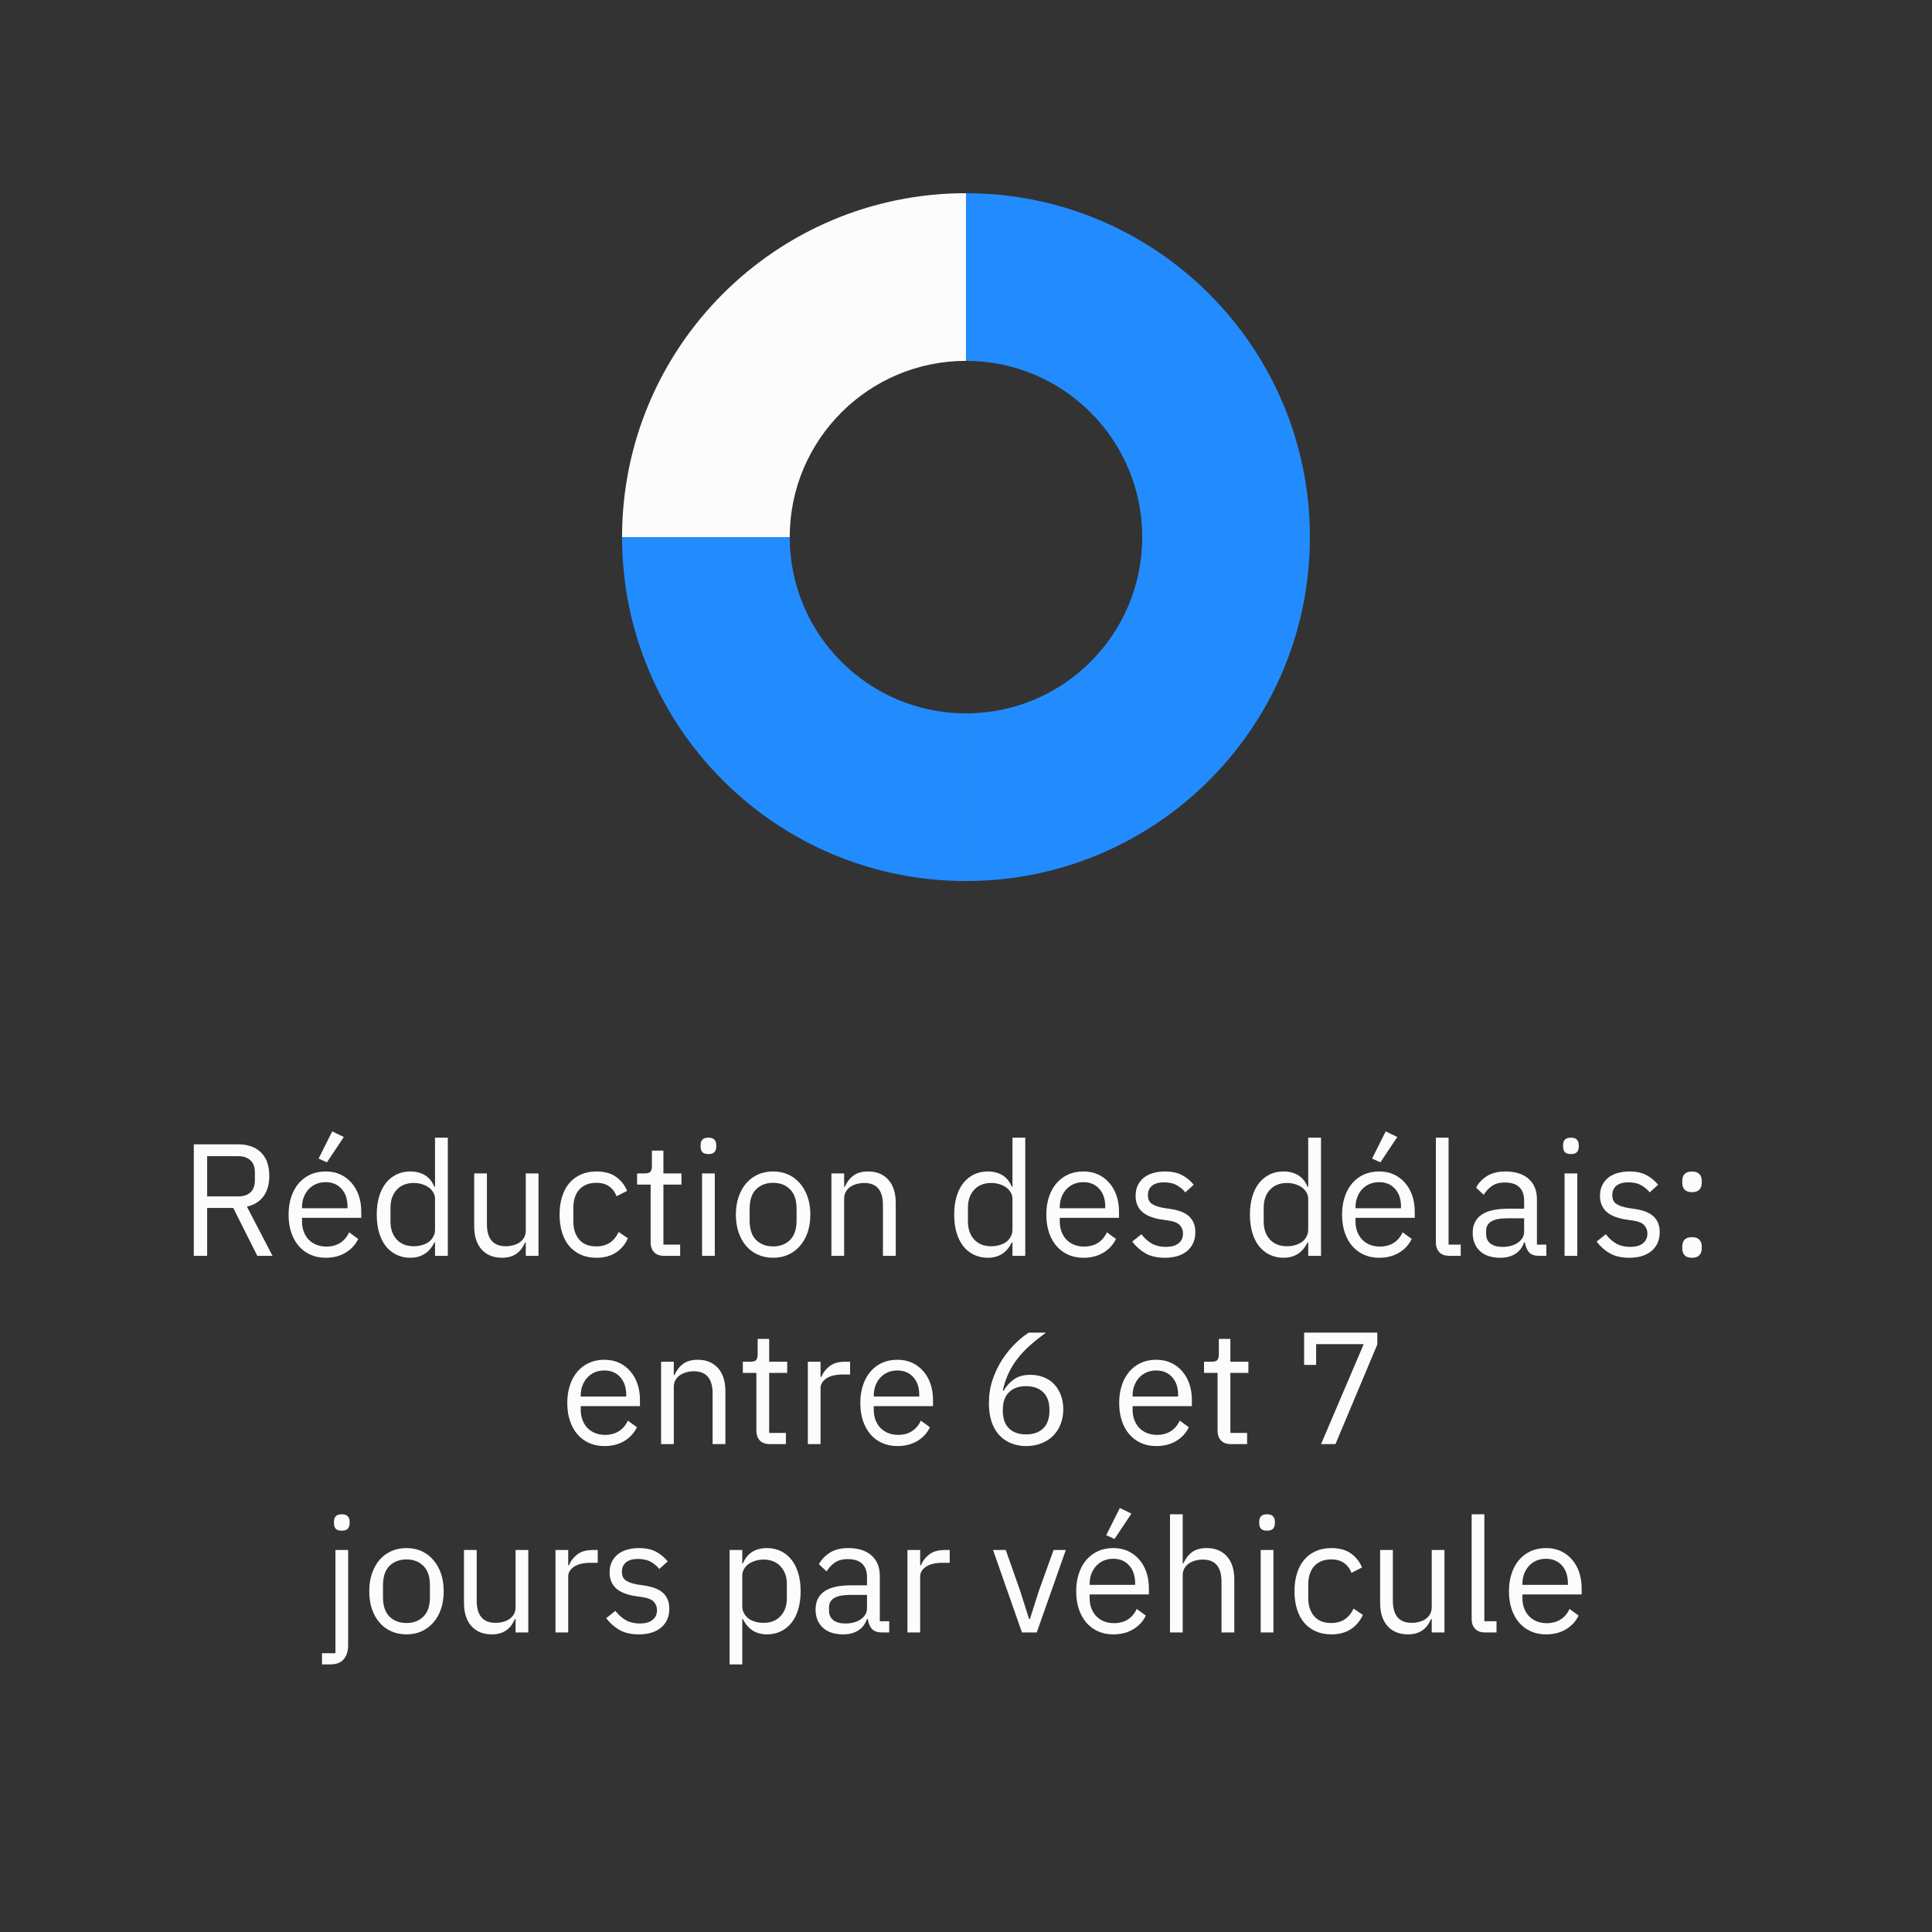 <svg xmlns="http://www.w3.org/2000/svg" xmlns:xlink="http://www.w3.org/1999/xlink" width="500" viewBox="0 0 375 375" height="500" preserveAspectRatio="xMidYMid meet"><rect x="0" y="0" width="375" height="375" fill="#333333" stroke="none"/><defs><g></g><clipPath id="1107d95fc4"><path d="M 120.742 37.5 L 188 37.5 L 188 105 L 120.742 105 Z M 120.742 37.5 " clip-rule="nonzero"></path></clipPath><clipPath id="9985a7f83b"><path d="M 120.742 104 L 188 104 L 188 171 L 120.742 171 Z M 120.742 104 " clip-rule="nonzero"></path></clipPath><clipPath id="2c1172f397"><path d="M 187 104 L 254.242 104 L 254.242 171 L 187 171 Z M 187 104 " clip-rule="nonzero"></path></clipPath><clipPath id="d6d46878c9"><path d="M 187 37.5 L 254.242 37.5 L 254.242 105 L 187 105 Z M 187 37.5 " clip-rule="nonzero"></path></clipPath></defs><g fill="#fcfcfc" fill-opacity="1"><g transform="translate(34.723, 243.755)"><g><path d="M 5.484 0 L 2.891 0 L 2.891 -21.641 L 11.5 -21.641 C 13.406 -21.641 14.891 -21.109 15.953 -20.047 C 17.016 -18.992 17.547 -17.477 17.547 -15.5 C 17.547 -13.906 17.176 -12.598 16.438 -11.578 C 15.707 -10.555 14.629 -9.879 13.203 -9.547 L 18.172 0 L 15.219 0 L 10.547 -9.297 L 5.484 -9.297 Z M 11.5 -11.531 C 12.531 -11.531 13.328 -11.797 13.891 -12.328 C 14.461 -12.867 14.75 -13.633 14.75 -14.625 L 14.75 -16.25 C 14.75 -17.238 14.461 -18 13.891 -18.531 C 13.328 -19.07 12.531 -19.344 11.5 -19.344 L 5.484 -19.344 L 5.484 -11.531 Z M 11.5 -11.531 "></path></g></g></g><g fill="#fcfcfc" fill-opacity="1"><g transform="translate(54.56, 243.755)"><g><path d="M 8.656 0.375 C 7.551 0.375 6.562 0.176 5.688 -0.219 C 4.812 -0.613 4.055 -1.176 3.422 -1.906 C 2.797 -2.633 2.312 -3.508 1.969 -4.531 C 1.625 -5.562 1.453 -6.719 1.453 -8 C 1.453 -9.258 1.625 -10.406 1.969 -11.438 C 2.312 -12.469 2.797 -13.348 3.422 -14.078 C 4.055 -14.816 4.812 -15.383 5.688 -15.781 C 6.562 -16.176 7.551 -16.375 8.656 -16.375 C 9.727 -16.375 10.688 -16.176 11.531 -15.781 C 12.375 -15.383 13.094 -14.836 13.688 -14.141 C 14.289 -13.453 14.754 -12.633 15.078 -11.688 C 15.398 -10.738 15.562 -9.695 15.562 -8.562 L 15.562 -7.375 L 4.062 -7.375 L 4.062 -6.641 C 4.062 -5.953 4.172 -5.312 4.391 -4.719 C 4.609 -4.133 4.914 -3.625 5.312 -3.188 C 5.719 -2.758 6.211 -2.422 6.797 -2.172 C 7.391 -1.922 8.055 -1.797 8.797 -1.797 C 9.816 -1.797 10.703 -2.031 11.453 -2.5 C 12.211 -2.977 12.797 -3.664 13.203 -4.562 L 14.969 -3.281 C 14.457 -2.188 13.648 -1.301 12.547 -0.625 C 11.453 0.039 10.156 0.375 8.656 0.375 Z M 8.656 -14.297 C 7.969 -14.297 7.344 -14.176 6.781 -13.938 C 6.227 -13.695 5.75 -13.359 5.344 -12.922 C 4.945 -12.492 4.633 -11.984 4.406 -11.391 C 4.176 -10.805 4.062 -10.16 4.062 -9.453 L 4.062 -9.234 L 12.891 -9.234 L 12.891 -9.578 C 12.891 -11.004 12.504 -12.145 11.734 -13 C 10.961 -13.863 9.938 -14.297 8.656 -14.297 Z M 8.891 -18.141 L 7.281 -18.875 L 9.922 -24.156 L 12.172 -23.062 Z M 8.891 -18.141 "></path></g></g></g><g fill="#fcfcfc" fill-opacity="1"><g transform="translate(71.577, 243.755)"><g><path d="M 12.859 -2.609 L 12.734 -2.609 C 11.766 -0.617 10.207 0.375 8.062 0.375 C 7.07 0.375 6.172 0.176 5.359 -0.219 C 4.555 -0.613 3.867 -1.172 3.297 -1.891 C 2.734 -2.609 2.301 -3.484 2 -4.516 C 1.695 -5.555 1.547 -6.719 1.547 -8 C 1.547 -9.281 1.695 -10.438 2 -11.469 C 2.301 -12.5 2.734 -13.375 3.297 -14.094 C 3.867 -14.82 4.555 -15.383 5.359 -15.781 C 6.172 -16.176 7.07 -16.375 8.062 -16.375 C 9.176 -16.375 10.129 -16.129 10.922 -15.641 C 11.723 -15.148 12.328 -14.398 12.734 -13.391 L 12.859 -13.391 L 12.859 -22.938 L 15.344 -22.938 L 15.344 0 L 12.859 0 Z M 8.734 -1.859 C 9.297 -1.859 9.828 -1.93 10.328 -2.078 C 10.836 -2.223 11.281 -2.43 11.656 -2.703 C 12.031 -2.984 12.32 -3.328 12.531 -3.734 C 12.75 -4.141 12.859 -4.598 12.859 -5.109 L 12.859 -11.062 C 12.859 -11.5 12.75 -11.906 12.531 -12.281 C 12.32 -12.664 12.031 -12.992 11.656 -13.266 C 11.281 -13.535 10.836 -13.75 10.328 -13.906 C 9.828 -14.062 9.297 -14.141 8.734 -14.141 C 7.336 -14.141 6.234 -13.695 5.422 -12.812 C 4.617 -11.938 4.219 -10.785 4.219 -9.359 L 4.219 -6.641 C 4.219 -5.211 4.617 -4.055 5.422 -3.172 C 6.234 -2.297 7.336 -1.859 8.734 -1.859 Z M 8.734 -1.859 "></path></g></g></g><g fill="#fcfcfc" fill-opacity="1"><g transform="translate(89.555, 243.755)"><g><path d="M 12.5 -2.609 L 12.375 -2.609 C 12.207 -2.234 12.004 -1.863 11.766 -1.5 C 11.523 -1.145 11.227 -0.828 10.875 -0.547 C 10.531 -0.266 10.109 -0.039 9.609 0.125 C 9.109 0.289 8.531 0.375 7.875 0.375 C 6.219 0.375 4.906 -0.156 3.938 -1.219 C 2.969 -2.289 2.484 -3.797 2.484 -5.734 L 2.484 -16 L 4.953 -16 L 4.953 -6.172 C 4.953 -3.297 6.176 -1.859 8.625 -1.859 C 9.113 -1.859 9.586 -1.922 10.047 -2.047 C 10.516 -2.172 10.93 -2.352 11.297 -2.594 C 11.66 -2.844 11.953 -3.16 12.172 -3.547 C 12.391 -3.93 12.5 -4.391 12.5 -4.922 L 12.5 -16 L 14.969 -16 L 14.969 0 L 12.5 0 Z M 12.5 -2.609 "></path></g></g></g><g fill="#fcfcfc" fill-opacity="1"><g transform="translate(107.161, 243.755)"><g><path d="M 8.594 0.375 C 7.469 0.375 6.461 0.176 5.578 -0.219 C 4.691 -0.613 3.941 -1.172 3.328 -1.891 C 2.723 -2.609 2.258 -3.484 1.938 -4.516 C 1.613 -5.555 1.453 -6.719 1.453 -8 C 1.453 -9.281 1.613 -10.438 1.938 -11.469 C 2.258 -12.5 2.723 -13.375 3.328 -14.094 C 3.941 -14.82 4.691 -15.383 5.578 -15.781 C 6.461 -16.176 7.469 -16.375 8.594 -16.375 C 10.176 -16.375 11.445 -16.023 12.406 -15.328 C 13.375 -14.641 14.094 -13.734 14.562 -12.609 L 12.5 -11.562 C 12.207 -12.383 11.727 -13.023 11.062 -13.484 C 10.406 -13.941 9.582 -14.172 8.594 -14.172 C 7.844 -14.172 7.188 -14.051 6.625 -13.812 C 6.07 -13.57 5.609 -13.238 5.234 -12.812 C 4.867 -12.395 4.594 -11.891 4.406 -11.297 C 4.219 -10.711 4.125 -10.066 4.125 -9.359 L 4.125 -6.641 C 4.125 -5.234 4.5 -4.078 5.25 -3.172 C 6.008 -2.273 7.125 -1.828 8.594 -1.828 C 10.594 -1.828 12.035 -2.758 12.922 -4.625 L 14.719 -3.406 C 14.207 -2.25 13.438 -1.328 12.406 -0.641 C 11.383 0.035 10.113 0.375 8.594 0.375 Z M 8.594 0.375 "></path></g></g></g><g fill="#fcfcfc" fill-opacity="1"><g transform="translate(122.752, 243.755)"><g><path d="M 6.172 0 C 5.297 0 4.633 -0.238 4.188 -0.719 C 3.75 -1.207 3.531 -1.848 3.531 -2.641 L 3.531 -13.828 L 0.906 -13.828 L 0.906 -16 L 2.391 -16 C 2.922 -16 3.285 -16.102 3.484 -16.312 C 3.68 -16.531 3.781 -16.91 3.781 -17.453 L 3.781 -20.422 L 6.016 -20.422 L 6.016 -16 L 9.516 -16 L 9.516 -13.828 L 6.016 -13.828 L 6.016 -2.172 L 9.266 -2.172 L 9.266 0 Z M 6.172 0 "></path></g></g></g><g fill="#fcfcfc" fill-opacity="1"><g transform="translate(133.631, 243.755)"><g><path d="M 3.875 -19.75 C 3.332 -19.75 2.941 -19.875 2.703 -20.125 C 2.473 -20.383 2.359 -20.723 2.359 -21.141 L 2.359 -21.547 C 2.359 -21.961 2.473 -22.297 2.703 -22.547 C 2.941 -22.805 3.332 -22.938 3.875 -22.938 C 4.414 -22.938 4.801 -22.805 5.031 -22.547 C 5.27 -22.297 5.391 -21.961 5.391 -21.547 L 5.391 -21.141 C 5.391 -20.723 5.27 -20.383 5.031 -20.125 C 4.801 -19.875 4.414 -19.75 3.875 -19.75 Z M 2.641 -16 L 5.109 -16 L 5.109 0 L 2.641 0 Z M 2.641 -16 "></path></g></g></g><g fill="#fcfcfc" fill-opacity="1"><g transform="translate(141.38, 243.755)"><g><path d="M 8.688 0.375 C 7.602 0.375 6.617 0.176 5.734 -0.219 C 4.848 -0.613 4.086 -1.176 3.453 -1.906 C 2.828 -2.633 2.336 -3.508 1.984 -4.531 C 1.629 -5.562 1.453 -6.719 1.453 -8 C 1.453 -9.258 1.629 -10.406 1.984 -11.438 C 2.336 -12.469 2.828 -13.348 3.453 -14.078 C 4.086 -14.816 4.848 -15.383 5.734 -15.781 C 6.617 -16.176 7.602 -16.375 8.688 -16.375 C 9.758 -16.375 10.734 -16.176 11.609 -15.781 C 12.484 -15.383 13.238 -14.816 13.875 -14.078 C 14.52 -13.348 15.02 -12.469 15.375 -11.438 C 15.727 -10.406 15.906 -9.258 15.906 -8 C 15.906 -6.719 15.727 -5.562 15.375 -4.531 C 15.02 -3.508 14.52 -2.633 13.875 -1.906 C 13.238 -1.176 12.484 -0.613 11.609 -0.219 C 10.734 0.176 9.758 0.375 8.688 0.375 Z M 8.688 -1.828 C 10.02 -1.828 11.109 -2.238 11.953 -3.062 C 12.805 -3.895 13.234 -5.156 13.234 -6.844 L 13.234 -9.141 C 13.234 -10.836 12.805 -12.098 11.953 -12.922 C 11.109 -13.754 10.02 -14.172 8.688 -14.172 C 7.344 -14.172 6.242 -13.754 5.391 -12.922 C 4.547 -12.098 4.125 -10.836 4.125 -9.141 L 4.125 -6.844 C 4.125 -5.156 4.547 -3.895 5.391 -3.062 C 6.242 -2.238 7.344 -1.828 8.688 -1.828 Z M 8.688 -1.828 "></path></g></g></g><g fill="#fcfcfc" fill-opacity="1"><g transform="translate(158.738, 243.755)"><g><path d="M 2.641 0 L 2.641 -16 L 5.109 -16 L 5.109 -13.391 L 5.234 -13.391 C 5.629 -14.297 6.18 -15.02 6.891 -15.562 C 7.609 -16.102 8.566 -16.375 9.766 -16.375 C 11.422 -16.375 12.727 -15.836 13.688 -14.766 C 14.645 -13.703 15.125 -12.203 15.125 -10.266 L 15.125 0 L 12.641 0 L 12.641 -9.828 C 12.641 -12.703 11.43 -14.141 9.016 -14.141 C 8.523 -14.141 8.047 -14.078 7.578 -13.953 C 7.109 -13.828 6.688 -13.641 6.312 -13.391 C 5.945 -13.141 5.656 -12.82 5.438 -12.438 C 5.219 -12.062 5.109 -11.613 5.109 -11.094 L 5.109 0 Z M 2.641 0 "></path></g></g></g><g fill="#fcfcfc" fill-opacity="1"><g transform="translate(176.344, 243.755)"><g></g></g></g><g fill="#fcfcfc" fill-opacity="1"><g transform="translate(183.659, 243.755)"><g><path d="M 12.859 -2.609 L 12.734 -2.609 C 11.766 -0.617 10.207 0.375 8.062 0.375 C 7.07 0.375 6.172 0.176 5.359 -0.219 C 4.555 -0.613 3.867 -1.172 3.297 -1.891 C 2.734 -2.609 2.301 -3.484 2 -4.516 C 1.695 -5.555 1.547 -6.719 1.547 -8 C 1.547 -9.281 1.695 -10.438 2 -11.469 C 2.301 -12.5 2.734 -13.375 3.297 -14.094 C 3.867 -14.82 4.555 -15.383 5.359 -15.781 C 6.172 -16.176 7.07 -16.375 8.062 -16.375 C 9.176 -16.375 10.129 -16.129 10.922 -15.641 C 11.723 -15.148 12.328 -14.398 12.734 -13.391 L 12.859 -13.391 L 12.859 -22.938 L 15.344 -22.938 L 15.344 0 L 12.859 0 Z M 8.734 -1.859 C 9.297 -1.859 9.828 -1.93 10.328 -2.078 C 10.836 -2.223 11.281 -2.43 11.656 -2.703 C 12.031 -2.984 12.32 -3.328 12.531 -3.734 C 12.75 -4.141 12.859 -4.598 12.859 -5.109 L 12.859 -11.062 C 12.859 -11.5 12.75 -11.906 12.531 -12.281 C 12.32 -12.664 12.031 -12.992 11.656 -13.266 C 11.281 -13.535 10.836 -13.75 10.328 -13.906 C 9.828 -14.062 9.297 -14.141 8.734 -14.141 C 7.336 -14.141 6.234 -13.695 5.422 -12.812 C 4.617 -11.938 4.219 -10.785 4.219 -9.359 L 4.219 -6.641 C 4.219 -5.211 4.617 -4.055 5.422 -3.172 C 6.234 -2.297 7.336 -1.859 8.734 -1.859 Z M 8.734 -1.859 "></path></g></g></g><g fill="#fcfcfc" fill-opacity="1"><g transform="translate(201.637, 243.755)"><g><path d="M 8.656 0.375 C 7.551 0.375 6.562 0.176 5.688 -0.219 C 4.812 -0.613 4.055 -1.176 3.422 -1.906 C 2.797 -2.633 2.312 -3.508 1.969 -4.531 C 1.625 -5.562 1.453 -6.719 1.453 -8 C 1.453 -9.258 1.625 -10.406 1.969 -11.438 C 2.312 -12.469 2.797 -13.348 3.422 -14.078 C 4.055 -14.816 4.812 -15.383 5.688 -15.781 C 6.562 -16.176 7.551 -16.375 8.656 -16.375 C 9.727 -16.375 10.688 -16.176 11.531 -15.781 C 12.375 -15.383 13.094 -14.836 13.688 -14.141 C 14.289 -13.453 14.754 -12.633 15.078 -11.688 C 15.398 -10.738 15.562 -9.695 15.562 -8.562 L 15.562 -7.375 L 4.062 -7.375 L 4.062 -6.641 C 4.062 -5.953 4.172 -5.312 4.391 -4.719 C 4.609 -4.133 4.914 -3.625 5.312 -3.188 C 5.719 -2.758 6.211 -2.422 6.797 -2.172 C 7.391 -1.922 8.055 -1.797 8.797 -1.797 C 9.816 -1.797 10.703 -2.031 11.453 -2.5 C 12.211 -2.977 12.797 -3.664 13.203 -4.562 L 14.969 -3.281 C 14.457 -2.188 13.648 -1.301 12.547 -0.625 C 11.453 0.039 10.156 0.375 8.656 0.375 Z M 8.656 -14.297 C 7.969 -14.297 7.344 -14.176 6.781 -13.938 C 6.227 -13.695 5.75 -13.359 5.344 -12.922 C 4.945 -12.492 4.633 -11.984 4.406 -11.391 C 4.176 -10.805 4.062 -10.16 4.062 -9.453 L 4.062 -9.234 L 12.891 -9.234 L 12.891 -9.578 C 12.891 -11.004 12.504 -12.145 11.734 -13 C 10.961 -13.863 9.938 -14.297 8.656 -14.297 Z M 8.656 -14.297 "></path></g></g></g><g fill="#fcfcfc" fill-opacity="1"><g transform="translate(218.654, 243.755)"><g><path d="M 7.438 0.375 C 5.945 0.375 4.703 0.094 3.703 -0.469 C 2.703 -1.039 1.836 -1.805 1.109 -2.766 L 2.891 -4.188 C 3.504 -3.395 4.191 -2.785 4.953 -2.359 C 5.723 -1.941 6.613 -1.734 7.625 -1.734 C 8.676 -1.734 9.492 -1.957 10.078 -2.406 C 10.672 -2.863 10.969 -3.508 10.969 -4.344 C 10.969 -4.957 10.766 -5.488 10.359 -5.938 C 9.961 -6.383 9.238 -6.688 8.188 -6.844 L 6.906 -7.031 C 6.164 -7.133 5.484 -7.297 4.859 -7.516 C 4.242 -7.734 3.703 -8.02 3.234 -8.375 C 2.773 -8.738 2.414 -9.191 2.156 -9.734 C 1.895 -10.273 1.766 -10.914 1.766 -11.656 C 1.766 -12.438 1.91 -13.117 2.203 -13.703 C 2.492 -14.297 2.891 -14.789 3.391 -15.188 C 3.898 -15.582 4.504 -15.879 5.203 -16.078 C 5.91 -16.273 6.664 -16.375 7.469 -16.375 C 8.77 -16.375 9.859 -16.145 10.734 -15.688 C 11.617 -15.227 12.391 -14.598 13.047 -13.797 L 11.406 -12.312 C 11.051 -12.801 10.531 -13.25 9.844 -13.656 C 9.164 -14.062 8.312 -14.266 7.281 -14.266 C 6.25 -14.266 5.469 -14.039 4.938 -13.594 C 4.414 -13.145 4.156 -12.539 4.156 -11.781 C 4.156 -11 4.414 -10.43 4.938 -10.078 C 5.469 -9.723 6.227 -9.461 7.219 -9.297 L 8.469 -9.109 C 10.238 -8.848 11.492 -8.336 12.234 -7.578 C 12.984 -6.828 13.359 -5.844 13.359 -4.625 C 13.359 -3.07 12.832 -1.848 11.781 -0.953 C 10.727 -0.066 9.281 0.375 7.438 0.375 Z M 7.438 0.375 "></path></g></g></g><g fill="#fcfcfc" fill-opacity="1"><g transform="translate(233.749, 243.755)"><g></g></g></g><g fill="#fcfcfc" fill-opacity="1"><g transform="translate(241.064, 243.755)"><g><path d="M 12.859 -2.609 L 12.734 -2.609 C 11.766 -0.617 10.207 0.375 8.062 0.375 C 7.07 0.375 6.172 0.176 5.359 -0.219 C 4.555 -0.613 3.867 -1.172 3.297 -1.891 C 2.734 -2.609 2.301 -3.484 2 -4.516 C 1.695 -5.555 1.547 -6.719 1.547 -8 C 1.547 -9.281 1.695 -10.438 2 -11.469 C 2.301 -12.5 2.734 -13.375 3.297 -14.094 C 3.867 -14.82 4.555 -15.383 5.359 -15.781 C 6.172 -16.176 7.07 -16.375 8.062 -16.375 C 9.176 -16.375 10.129 -16.129 10.922 -15.641 C 11.723 -15.148 12.328 -14.398 12.734 -13.391 L 12.859 -13.391 L 12.859 -22.938 L 15.344 -22.938 L 15.344 0 L 12.859 0 Z M 8.734 -1.859 C 9.297 -1.859 9.828 -1.93 10.328 -2.078 C 10.836 -2.223 11.281 -2.43 11.656 -2.703 C 12.031 -2.984 12.32 -3.328 12.531 -3.734 C 12.75 -4.141 12.859 -4.598 12.859 -5.109 L 12.859 -11.062 C 12.859 -11.5 12.75 -11.906 12.531 -12.281 C 12.32 -12.664 12.031 -12.992 11.656 -13.266 C 11.281 -13.535 10.836 -13.75 10.328 -13.906 C 9.828 -14.062 9.297 -14.141 8.734 -14.141 C 7.336 -14.141 6.234 -13.695 5.422 -12.812 C 4.617 -11.938 4.219 -10.785 4.219 -9.359 L 4.219 -6.641 C 4.219 -5.211 4.617 -4.055 5.422 -3.172 C 6.234 -2.297 7.336 -1.859 8.734 -1.859 Z M 8.734 -1.859 "></path></g></g></g><g fill="#fcfcfc" fill-opacity="1"><g transform="translate(259.042, 243.755)"><g><path d="M 8.656 0.375 C 7.551 0.375 6.562 0.176 5.688 -0.219 C 4.812 -0.613 4.055 -1.176 3.422 -1.906 C 2.797 -2.633 2.312 -3.508 1.969 -4.531 C 1.625 -5.562 1.453 -6.719 1.453 -8 C 1.453 -9.258 1.625 -10.406 1.969 -11.438 C 2.312 -12.469 2.797 -13.348 3.422 -14.078 C 4.055 -14.816 4.812 -15.383 5.688 -15.781 C 6.562 -16.176 7.551 -16.375 8.656 -16.375 C 9.727 -16.375 10.688 -16.176 11.531 -15.781 C 12.375 -15.383 13.094 -14.836 13.688 -14.141 C 14.289 -13.453 14.754 -12.633 15.078 -11.688 C 15.398 -10.738 15.562 -9.695 15.562 -8.562 L 15.562 -7.375 L 4.062 -7.375 L 4.062 -6.641 C 4.062 -5.953 4.172 -5.312 4.391 -4.719 C 4.609 -4.133 4.914 -3.625 5.312 -3.188 C 5.719 -2.758 6.211 -2.422 6.797 -2.172 C 7.391 -1.922 8.055 -1.797 8.797 -1.797 C 9.816 -1.797 10.703 -2.031 11.453 -2.5 C 12.211 -2.977 12.797 -3.664 13.203 -4.562 L 14.969 -3.281 C 14.457 -2.188 13.648 -1.301 12.547 -0.625 C 11.453 0.039 10.156 0.375 8.656 0.375 Z M 8.656 -14.297 C 7.969 -14.297 7.344 -14.176 6.781 -13.938 C 6.227 -13.695 5.75 -13.359 5.344 -12.922 C 4.945 -12.492 4.633 -11.984 4.406 -11.391 C 4.176 -10.805 4.062 -10.16 4.062 -9.453 L 4.062 -9.234 L 12.891 -9.234 L 12.891 -9.578 C 12.891 -11.004 12.504 -12.145 11.734 -13 C 10.961 -13.863 9.938 -14.297 8.656 -14.297 Z M 8.891 -18.141 L 7.281 -18.875 L 9.922 -24.156 L 12.172 -23.062 Z M 8.891 -18.141 "></path></g></g></g><g fill="#fcfcfc" fill-opacity="1"><g transform="translate(276.059, 243.755)"><g><path d="M 5.266 0 C 4.398 0 3.742 -0.238 3.297 -0.719 C 2.859 -1.207 2.641 -1.828 2.641 -2.578 L 2.641 -22.938 L 5.109 -22.938 L 5.109 -2.172 L 7.469 -2.172 L 7.469 0 Z M 5.266 0 "></path></g></g></g><g fill="#fcfcfc" fill-opacity="1"><g transform="translate(284.49, 243.755)"><g><path d="M 14.266 0 C 13.328 0 12.656 -0.242 12.25 -0.734 C 11.852 -1.234 11.602 -1.859 11.5 -2.609 L 11.344 -2.609 C 10.988 -1.609 10.41 -0.859 9.609 -0.359 C 8.805 0.129 7.848 0.375 6.734 0.375 C 5.035 0.375 3.711 -0.055 2.766 -0.922 C 1.828 -1.797 1.359 -2.977 1.359 -4.469 C 1.359 -5.977 1.91 -7.133 3.016 -7.938 C 4.129 -8.738 5.852 -9.141 8.188 -9.141 L 11.344 -9.141 L 11.344 -10.719 C 11.344 -11.863 11.031 -12.734 10.406 -13.328 C 9.789 -13.93 8.844 -14.234 7.562 -14.234 C 6.594 -14.234 5.781 -14.016 5.125 -13.578 C 4.477 -13.141 3.938 -12.562 3.5 -11.844 L 2.016 -13.234 C 2.453 -14.098 3.145 -14.836 4.094 -15.453 C 5.039 -16.066 6.238 -16.375 7.688 -16.375 C 9.633 -16.375 11.145 -15.895 12.219 -14.938 C 13.289 -13.988 13.828 -12.664 13.828 -10.969 L 13.828 -2.172 L 15.656 -2.172 L 15.656 0 Z M 7.125 -1.734 C 7.75 -1.734 8.316 -1.805 8.828 -1.953 C 9.348 -2.098 9.789 -2.301 10.156 -2.562 C 10.531 -2.832 10.82 -3.145 11.031 -3.5 C 11.238 -3.852 11.344 -4.238 11.344 -4.656 L 11.344 -7.281 L 8.062 -7.281 C 6.633 -7.281 5.594 -7.07 4.938 -6.656 C 4.289 -6.25 3.969 -5.648 3.969 -4.859 L 3.969 -4.219 C 3.969 -3.426 4.25 -2.812 4.812 -2.375 C 5.383 -1.945 6.156 -1.734 7.125 -1.734 Z M 7.125 -1.734 "></path></g></g></g><g fill="#fcfcfc" fill-opacity="1"><g transform="translate(301.041, 243.755)"><g><path d="M 3.875 -19.75 C 3.332 -19.75 2.941 -19.875 2.703 -20.125 C 2.473 -20.383 2.359 -20.723 2.359 -21.141 L 2.359 -21.547 C 2.359 -21.961 2.473 -22.297 2.703 -22.547 C 2.941 -22.805 3.332 -22.938 3.875 -22.938 C 4.414 -22.938 4.801 -22.805 5.031 -22.547 C 5.27 -22.297 5.391 -21.961 5.391 -21.547 L 5.391 -21.141 C 5.391 -20.723 5.27 -20.383 5.031 -20.125 C 4.801 -19.875 4.414 -19.75 3.875 -19.75 Z M 2.641 -16 L 5.109 -16 L 5.109 0 L 2.641 0 Z M 2.641 -16 "></path></g></g></g><g fill="#fcfcfc" fill-opacity="1"><g transform="translate(308.791, 243.755)"><g><path d="M 7.438 0.375 C 5.945 0.375 4.703 0.094 3.703 -0.469 C 2.703 -1.039 1.836 -1.805 1.109 -2.766 L 2.891 -4.188 C 3.504 -3.395 4.191 -2.785 4.953 -2.359 C 5.723 -1.941 6.613 -1.734 7.625 -1.734 C 8.676 -1.734 9.492 -1.957 10.078 -2.406 C 10.672 -2.863 10.969 -3.508 10.969 -4.344 C 10.969 -4.957 10.766 -5.488 10.359 -5.938 C 9.961 -6.383 9.238 -6.688 8.188 -6.844 L 6.906 -7.031 C 6.164 -7.133 5.484 -7.297 4.859 -7.516 C 4.242 -7.734 3.703 -8.02 3.234 -8.375 C 2.773 -8.738 2.414 -9.191 2.156 -9.734 C 1.895 -10.273 1.766 -10.914 1.766 -11.656 C 1.766 -12.438 1.91 -13.117 2.203 -13.703 C 2.492 -14.297 2.891 -14.789 3.391 -15.188 C 3.898 -15.582 4.504 -15.879 5.203 -16.078 C 5.91 -16.273 6.664 -16.375 7.469 -16.375 C 8.77 -16.375 9.859 -16.145 10.734 -15.688 C 11.617 -15.227 12.391 -14.598 13.047 -13.797 L 11.406 -12.312 C 11.051 -12.801 10.531 -13.25 9.844 -13.656 C 9.164 -14.062 8.312 -14.266 7.281 -14.266 C 6.25 -14.266 5.469 -14.039 4.938 -13.594 C 4.414 -13.145 4.156 -12.539 4.156 -11.781 C 4.156 -11 4.414 -10.43 4.938 -10.078 C 5.469 -9.723 6.227 -9.461 7.219 -9.297 L 8.469 -9.109 C 10.238 -8.848 11.492 -8.336 12.234 -7.578 C 12.984 -6.828 13.359 -5.844 13.359 -4.625 C 13.359 -3.07 12.832 -1.848 11.781 -0.953 C 10.727 -0.066 9.281 0.375 7.438 0.375 Z M 7.438 0.375 "></path></g></g></g><g fill="#fcfcfc" fill-opacity="1"><g transform="translate(323.886, 243.755)"><g><path d="M 4.531 0.375 C 3.863 0.375 3.379 0.207 3.078 -0.125 C 2.785 -0.457 2.641 -0.891 2.641 -1.422 L 2.641 -1.828 C 2.641 -2.367 2.785 -2.801 3.078 -3.125 C 3.379 -3.457 3.863 -3.625 4.531 -3.625 C 5.188 -3.625 5.664 -3.457 5.969 -3.125 C 6.27 -2.801 6.422 -2.367 6.422 -1.828 L 6.422 -1.422 C 6.422 -0.891 6.27 -0.457 5.969 -0.125 C 5.664 0.207 5.188 0.375 4.531 0.375 Z M 4.531 -12.359 C 3.863 -12.359 3.379 -12.523 3.078 -12.859 C 2.785 -13.191 2.641 -13.625 2.641 -14.156 L 2.641 -14.562 C 2.641 -15.102 2.785 -15.535 3.078 -15.859 C 3.379 -16.191 3.863 -16.359 4.531 -16.359 C 5.188 -16.359 5.664 -16.191 5.969 -15.859 C 6.27 -15.535 6.422 -15.102 6.422 -14.562 L 6.422 -14.156 C 6.422 -13.625 6.27 -13.191 5.969 -12.859 C 5.664 -12.523 5.188 -12.359 4.531 -12.359 Z M 4.531 -12.359 "></path></g></g></g><g fill="#fcfcfc" fill-opacity="1"><g transform="translate(332.941, 243.755)"><g></g></g></g><g fill="#fcfcfc" fill-opacity="1"><g transform="translate(62.467, 316.855)"><g><path d="M 2.641 -16 L 5.109 -16 L 5.109 2.484 C 5.109 3.598 4.828 4.492 4.266 5.172 C 3.711 5.859 2.836 6.203 1.641 6.203 L 0.031 6.203 L 0.031 4.031 L 2.641 4.031 Z M 3.875 -19.75 C 3.332 -19.75 2.941 -19.875 2.703 -20.125 C 2.473 -20.383 2.359 -20.723 2.359 -21.141 L 2.359 -21.547 C 2.359 -21.961 2.473 -22.297 2.703 -22.547 C 2.941 -22.805 3.332 -22.938 3.875 -22.938 C 4.414 -22.938 4.801 -22.805 5.031 -22.547 C 5.27 -22.297 5.391 -21.961 5.391 -21.547 L 5.391 -21.141 C 5.391 -20.723 5.27 -20.383 5.031 -20.125 C 4.801 -19.875 4.414 -19.75 3.875 -19.75 Z M 3.875 -19.75 "></path></g></g></g><g fill="#fcfcfc" fill-opacity="1"><g transform="translate(70.216, 316.855)"><g><path d="M 8.688 0.375 C 7.602 0.375 6.617 0.176 5.734 -0.219 C 4.848 -0.613 4.086 -1.176 3.453 -1.906 C 2.828 -2.633 2.336 -3.508 1.984 -4.531 C 1.629 -5.562 1.453 -6.719 1.453 -8 C 1.453 -9.258 1.629 -10.406 1.984 -11.438 C 2.336 -12.469 2.828 -13.348 3.453 -14.078 C 4.086 -14.816 4.848 -15.383 5.734 -15.781 C 6.617 -16.176 7.602 -16.375 8.688 -16.375 C 9.758 -16.375 10.734 -16.176 11.609 -15.781 C 12.484 -15.383 13.238 -14.816 13.875 -14.078 C 14.52 -13.348 15.02 -12.469 15.375 -11.438 C 15.727 -10.406 15.906 -9.258 15.906 -8 C 15.906 -6.719 15.727 -5.562 15.375 -4.531 C 15.02 -3.508 14.52 -2.633 13.875 -1.906 C 13.238 -1.176 12.484 -0.613 11.609 -0.219 C 10.734 0.176 9.758 0.375 8.688 0.375 Z M 8.688 -1.828 C 10.02 -1.828 11.109 -2.238 11.953 -3.062 C 12.805 -3.895 13.234 -5.156 13.234 -6.844 L 13.234 -9.141 C 13.234 -10.836 12.805 -12.098 11.953 -12.922 C 11.109 -13.754 10.02 -14.172 8.688 -14.172 C 7.344 -14.172 6.242 -13.754 5.391 -12.922 C 4.547 -12.098 4.125 -10.836 4.125 -9.141 L 4.125 -6.844 C 4.125 -5.156 4.547 -3.895 5.391 -3.062 C 6.242 -2.238 7.344 -1.828 8.688 -1.828 Z M 8.688 -1.828 "></path></g></g></g><g fill="#fcfcfc" fill-opacity="1"><g transform="translate(87.574, 316.855)"><g><path d="M 12.5 -2.609 L 12.375 -2.609 C 12.207 -2.234 12.004 -1.863 11.766 -1.5 C 11.523 -1.145 11.227 -0.828 10.875 -0.547 C 10.531 -0.266 10.109 -0.039 9.609 0.125 C 9.109 0.289 8.531 0.375 7.875 0.375 C 6.219 0.375 4.906 -0.156 3.938 -1.219 C 2.969 -2.289 2.484 -3.797 2.484 -5.734 L 2.484 -16 L 4.953 -16 L 4.953 -6.172 C 4.953 -3.297 6.176 -1.859 8.625 -1.859 C 9.113 -1.859 9.586 -1.922 10.047 -2.047 C 10.516 -2.172 10.93 -2.352 11.297 -2.594 C 11.66 -2.844 11.953 -3.16 12.172 -3.547 C 12.391 -3.93 12.5 -4.391 12.5 -4.922 L 12.5 -16 L 14.969 -16 L 14.969 0 L 12.5 0 Z M 12.5 -2.609 "></path></g></g></g><g fill="#fcfcfc" fill-opacity="1"><g transform="translate(105.179, 316.855)"><g><path d="M 2.641 0 L 2.641 -16 L 5.109 -16 L 5.109 -13.047 L 5.266 -13.047 C 5.555 -13.816 6.07 -14.5 6.812 -15.094 C 7.562 -15.695 8.586 -16 9.891 -16 L 10.844 -16 L 10.844 -13.516 L 9.391 -13.516 C 8.047 -13.516 6.992 -13.258 6.234 -12.75 C 5.484 -12.25 5.109 -11.613 5.109 -10.844 L 5.109 0 Z M 2.641 0 "></path></g></g></g><g fill="#fcfcfc" fill-opacity="1"><g transform="translate(116.555, 316.855)"><g><path d="M 7.438 0.375 C 5.945 0.375 4.703 0.094 3.703 -0.469 C 2.703 -1.039 1.836 -1.805 1.109 -2.766 L 2.891 -4.188 C 3.504 -3.395 4.191 -2.785 4.953 -2.359 C 5.723 -1.941 6.613 -1.734 7.625 -1.734 C 8.676 -1.734 9.492 -1.957 10.078 -2.406 C 10.672 -2.863 10.969 -3.508 10.969 -4.344 C 10.969 -4.957 10.766 -5.488 10.359 -5.938 C 9.961 -6.383 9.238 -6.688 8.188 -6.844 L 6.906 -7.031 C 6.164 -7.133 5.484 -7.297 4.859 -7.516 C 4.242 -7.734 3.703 -8.02 3.234 -8.375 C 2.773 -8.738 2.414 -9.191 2.156 -9.734 C 1.895 -10.273 1.766 -10.914 1.766 -11.656 C 1.766 -12.438 1.91 -13.117 2.203 -13.703 C 2.492 -14.297 2.891 -14.789 3.391 -15.188 C 3.898 -15.582 4.504 -15.879 5.203 -16.078 C 5.91 -16.273 6.664 -16.375 7.469 -16.375 C 8.77 -16.375 9.859 -16.145 10.734 -15.688 C 11.617 -15.227 12.391 -14.598 13.047 -13.797 L 11.406 -12.312 C 11.051 -12.801 10.531 -13.25 9.844 -13.656 C 9.164 -14.062 8.312 -14.266 7.281 -14.266 C 6.25 -14.266 5.469 -14.039 4.938 -13.594 C 4.414 -13.145 4.156 -12.539 4.156 -11.781 C 4.156 -11 4.414 -10.43 4.938 -10.078 C 5.469 -9.723 6.227 -9.461 7.219 -9.297 L 8.469 -9.109 C 10.238 -8.848 11.492 -8.336 12.234 -7.578 C 12.984 -6.828 13.359 -5.844 13.359 -4.625 C 13.359 -3.07 12.832 -1.848 11.781 -0.953 C 10.727 -0.066 9.281 0.375 7.438 0.375 Z M 7.438 0.375 "></path></g></g></g><g fill="#fcfcfc" fill-opacity="1"><g transform="translate(131.65, 316.855)"><g></g></g></g><g fill="#fcfcfc" fill-opacity="1"><g transform="translate(138.965, 316.855)"><g><path d="M 2.641 -16 L 5.109 -16 L 5.109 -13.391 L 5.234 -13.391 C 5.648 -14.398 6.254 -15.148 7.047 -15.641 C 7.848 -16.129 8.805 -16.375 9.922 -16.375 C 10.91 -16.375 11.805 -16.176 12.609 -15.781 C 13.422 -15.383 14.109 -14.82 14.672 -14.094 C 15.242 -13.375 15.68 -12.5 15.984 -11.469 C 16.285 -10.438 16.438 -9.281 16.438 -8 C 16.438 -6.719 16.285 -5.555 15.984 -4.516 C 15.68 -3.484 15.242 -2.609 14.672 -1.891 C 14.109 -1.172 13.422 -0.613 12.609 -0.219 C 11.805 0.176 10.91 0.375 9.922 0.375 C 7.754 0.375 6.191 -0.617 5.234 -2.609 L 5.109 -2.609 L 5.109 6.203 L 2.641 6.203 Z M 9.234 -1.859 C 10.641 -1.859 11.742 -2.297 12.547 -3.172 C 13.359 -4.055 13.766 -5.211 13.766 -6.641 L 13.766 -9.359 C 13.766 -10.785 13.359 -11.938 12.547 -12.812 C 11.742 -13.695 10.641 -14.141 9.234 -14.141 C 8.68 -14.141 8.148 -14.062 7.641 -13.906 C 7.129 -13.75 6.688 -13.535 6.312 -13.266 C 5.945 -12.992 5.656 -12.664 5.438 -12.281 C 5.219 -11.906 5.109 -11.5 5.109 -11.062 L 5.109 -5.109 C 5.109 -4.598 5.219 -4.141 5.438 -3.734 C 5.656 -3.328 5.945 -2.984 6.312 -2.703 C 6.688 -2.43 7.129 -2.223 7.641 -2.078 C 8.148 -1.93 8.68 -1.859 9.234 -1.859 Z M 9.234 -1.859 "></path></g></g></g><g fill="#fcfcfc" fill-opacity="1"><g transform="translate(156.943, 316.855)"><g><path d="M 14.266 0 C 13.328 0 12.656 -0.242 12.25 -0.734 C 11.852 -1.234 11.602 -1.859 11.5 -2.609 L 11.344 -2.609 C 10.988 -1.609 10.41 -0.859 9.609 -0.359 C 8.805 0.129 7.848 0.375 6.734 0.375 C 5.035 0.375 3.711 -0.055 2.766 -0.922 C 1.828 -1.797 1.359 -2.977 1.359 -4.469 C 1.359 -5.977 1.91 -7.133 3.016 -7.938 C 4.129 -8.738 5.852 -9.141 8.188 -9.141 L 11.344 -9.141 L 11.344 -10.719 C 11.344 -11.863 11.031 -12.734 10.406 -13.328 C 9.789 -13.93 8.844 -14.234 7.562 -14.234 C 6.594 -14.234 5.781 -14.016 5.125 -13.578 C 4.477 -13.141 3.938 -12.562 3.5 -11.844 L 2.016 -13.234 C 2.453 -14.098 3.145 -14.836 4.094 -15.453 C 5.039 -16.066 6.238 -16.375 7.688 -16.375 C 9.633 -16.375 11.145 -15.895 12.219 -14.938 C 13.289 -13.988 13.828 -12.664 13.828 -10.969 L 13.828 -2.172 L 15.656 -2.172 L 15.656 0 Z M 7.125 -1.734 C 7.75 -1.734 8.316 -1.805 8.828 -1.953 C 9.348 -2.098 9.789 -2.301 10.156 -2.562 C 10.531 -2.832 10.82 -3.145 11.031 -3.5 C 11.238 -3.852 11.344 -4.238 11.344 -4.656 L 11.344 -7.281 L 8.062 -7.281 C 6.633 -7.281 5.594 -7.07 4.938 -6.656 C 4.289 -6.25 3.969 -5.648 3.969 -4.859 L 3.969 -4.219 C 3.969 -3.426 4.25 -2.812 4.812 -2.375 C 5.383 -1.945 6.156 -1.734 7.125 -1.734 Z M 7.125 -1.734 "></path></g></g></g><g fill="#fcfcfc" fill-opacity="1"><g transform="translate(173.495, 316.855)"><g><path d="M 2.641 0 L 2.641 -16 L 5.109 -16 L 5.109 -13.047 L 5.266 -13.047 C 5.555 -13.816 6.07 -14.5 6.812 -15.094 C 7.562 -15.695 8.586 -16 9.891 -16 L 10.844 -16 L 10.844 -13.516 L 9.391 -13.516 C 8.047 -13.516 6.992 -13.258 6.234 -12.75 C 5.484 -12.25 5.109 -11.613 5.109 -10.844 L 5.109 0 Z M 2.641 0 "></path></g></g></g><g fill="#fcfcfc" fill-opacity="1"><g transform="translate(184.871, 316.855)"><g></g></g></g><g fill="#fcfcfc" fill-opacity="1"><g transform="translate(192.186, 316.855)"><g><path d="M 6.172 0 L 0.562 -16 L 3.031 -16 L 5.828 -8.062 L 7.562 -2.609 L 7.719 -2.609 L 9.453 -8.062 L 12.312 -16 L 14.688 -16 L 9.047 0 Z M 6.172 0 "></path></g></g></g><g fill="#fcfcfc" fill-opacity="1"><g transform="translate(207.436, 316.855)"><g><path d="M 8.656 0.375 C 7.551 0.375 6.562 0.176 5.688 -0.219 C 4.812 -0.613 4.055 -1.176 3.422 -1.906 C 2.797 -2.633 2.312 -3.508 1.969 -4.531 C 1.625 -5.562 1.453 -6.719 1.453 -8 C 1.453 -9.258 1.625 -10.406 1.969 -11.438 C 2.312 -12.469 2.797 -13.348 3.422 -14.078 C 4.055 -14.816 4.812 -15.383 5.688 -15.781 C 6.562 -16.176 7.551 -16.375 8.656 -16.375 C 9.727 -16.375 10.688 -16.176 11.531 -15.781 C 12.375 -15.383 13.094 -14.836 13.688 -14.141 C 14.289 -13.453 14.754 -12.633 15.078 -11.688 C 15.398 -10.738 15.562 -9.695 15.562 -8.562 L 15.562 -7.375 L 4.062 -7.375 L 4.062 -6.641 C 4.062 -5.953 4.172 -5.312 4.391 -4.719 C 4.609 -4.133 4.914 -3.625 5.312 -3.188 C 5.719 -2.758 6.211 -2.422 6.797 -2.172 C 7.391 -1.922 8.055 -1.797 8.797 -1.797 C 9.816 -1.797 10.703 -2.031 11.453 -2.5 C 12.211 -2.977 12.797 -3.664 13.203 -4.562 L 14.969 -3.281 C 14.457 -2.188 13.648 -1.301 12.547 -0.625 C 11.453 0.039 10.156 0.375 8.656 0.375 Z M 8.656 -14.297 C 7.969 -14.297 7.344 -14.176 6.781 -13.938 C 6.227 -13.695 5.75 -13.359 5.344 -12.922 C 4.945 -12.492 4.633 -11.984 4.406 -11.391 C 4.176 -10.805 4.062 -10.16 4.062 -9.453 L 4.062 -9.234 L 12.891 -9.234 L 12.891 -9.578 C 12.891 -11.004 12.504 -12.145 11.734 -13 C 10.961 -13.863 9.938 -14.297 8.656 -14.297 Z M 8.891 -18.141 L 7.281 -18.875 L 9.922 -24.156 L 12.172 -23.062 Z M 8.891 -18.141 "></path></g></g></g><g fill="#fcfcfc" fill-opacity="1"><g transform="translate(224.453, 316.855)"><g><path d="M 2.641 -22.938 L 5.109 -22.938 L 5.109 -13.391 L 5.234 -13.391 C 5.629 -14.297 6.18 -15.02 6.891 -15.562 C 7.609 -16.102 8.566 -16.375 9.766 -16.375 C 11.422 -16.375 12.727 -15.836 13.688 -14.766 C 14.645 -13.703 15.125 -12.203 15.125 -10.266 L 15.125 0 L 12.641 0 L 12.641 -9.828 C 12.641 -12.703 11.43 -14.141 9.016 -14.141 C 8.523 -14.141 8.047 -14.078 7.578 -13.953 C 7.109 -13.828 6.688 -13.641 6.312 -13.391 C 5.945 -13.141 5.656 -12.82 5.438 -12.438 C 5.219 -12.062 5.109 -11.613 5.109 -11.094 L 5.109 0 L 2.641 0 Z M 2.641 -22.938 "></path></g></g></g><g fill="#fcfcfc" fill-opacity="1"><g transform="translate(242.058, 316.855)"><g><path d="M 3.875 -19.75 C 3.332 -19.75 2.941 -19.875 2.703 -20.125 C 2.473 -20.383 2.359 -20.723 2.359 -21.141 L 2.359 -21.547 C 2.359 -21.961 2.473 -22.297 2.703 -22.547 C 2.941 -22.805 3.332 -22.938 3.875 -22.938 C 4.414 -22.938 4.801 -22.805 5.031 -22.547 C 5.27 -22.297 5.391 -21.961 5.391 -21.547 L 5.391 -21.141 C 5.391 -20.723 5.27 -20.383 5.031 -20.125 C 4.801 -19.875 4.414 -19.75 3.875 -19.75 Z M 2.641 -16 L 5.109 -16 L 5.109 0 L 2.641 0 Z M 2.641 -16 "></path></g></g></g><g fill="#fcfcfc" fill-opacity="1"><g transform="translate(249.807, 316.855)"><g><path d="M 8.594 0.375 C 7.469 0.375 6.461 0.176 5.578 -0.219 C 4.691 -0.613 3.941 -1.172 3.328 -1.891 C 2.723 -2.609 2.258 -3.484 1.938 -4.516 C 1.613 -5.555 1.453 -6.719 1.453 -8 C 1.453 -9.281 1.613 -10.438 1.938 -11.469 C 2.258 -12.5 2.723 -13.375 3.328 -14.094 C 3.941 -14.82 4.691 -15.383 5.578 -15.781 C 6.461 -16.176 7.469 -16.375 8.594 -16.375 C 10.176 -16.375 11.445 -16.023 12.406 -15.328 C 13.375 -14.641 14.094 -13.734 14.562 -12.609 L 12.5 -11.562 C 12.207 -12.383 11.727 -13.023 11.062 -13.484 C 10.406 -13.941 9.582 -14.172 8.594 -14.172 C 7.844 -14.172 7.188 -14.051 6.625 -13.812 C 6.07 -13.57 5.609 -13.238 5.234 -12.812 C 4.867 -12.395 4.594 -11.891 4.406 -11.297 C 4.219 -10.711 4.125 -10.066 4.125 -9.359 L 4.125 -6.641 C 4.125 -5.234 4.5 -4.078 5.25 -3.172 C 6.008 -2.273 7.125 -1.828 8.594 -1.828 C 10.594 -1.828 12.035 -2.758 12.922 -4.625 L 14.719 -3.406 C 14.207 -2.25 13.438 -1.328 12.406 -0.641 C 11.383 0.035 10.113 0.375 8.594 0.375 Z M 8.594 0.375 "></path></g></g></g><g fill="#fcfcfc" fill-opacity="1"><g transform="translate(265.399, 316.855)"><g><path d="M 12.5 -2.609 L 12.375 -2.609 C 12.207 -2.234 12.004 -1.863 11.766 -1.5 C 11.523 -1.145 11.227 -0.828 10.875 -0.547 C 10.531 -0.266 10.109 -0.039 9.609 0.125 C 9.109 0.289 8.531 0.375 7.875 0.375 C 6.219 0.375 4.906 -0.156 3.938 -1.219 C 2.969 -2.289 2.484 -3.797 2.484 -5.734 L 2.484 -16 L 4.953 -16 L 4.953 -6.172 C 4.953 -3.297 6.176 -1.859 8.625 -1.859 C 9.113 -1.859 9.586 -1.922 10.047 -2.047 C 10.516 -2.172 10.93 -2.352 11.297 -2.594 C 11.66 -2.844 11.953 -3.16 12.172 -3.547 C 12.391 -3.93 12.5 -4.391 12.5 -4.922 L 12.5 -16 L 14.969 -16 L 14.969 0 L 12.5 0 Z M 12.5 -2.609 "></path></g></g></g><g fill="#fcfcfc" fill-opacity="1"><g transform="translate(283.004, 316.855)"><g><path d="M 5.266 0 C 4.398 0 3.742 -0.238 3.297 -0.719 C 2.859 -1.207 2.641 -1.828 2.641 -2.578 L 2.641 -22.938 L 5.109 -22.938 L 5.109 -2.172 L 7.469 -2.172 L 7.469 0 Z M 5.266 0 "></path></g></g></g><g fill="#fcfcfc" fill-opacity="1"><g transform="translate(291.435, 316.855)"><g><path d="M 8.656 0.375 C 7.551 0.375 6.562 0.176 5.688 -0.219 C 4.812 -0.613 4.055 -1.176 3.422 -1.906 C 2.797 -2.633 2.312 -3.508 1.969 -4.531 C 1.625 -5.562 1.453 -6.719 1.453 -8 C 1.453 -9.258 1.625 -10.406 1.969 -11.438 C 2.312 -12.469 2.797 -13.348 3.422 -14.078 C 4.055 -14.816 4.812 -15.383 5.688 -15.781 C 6.562 -16.176 7.551 -16.375 8.656 -16.375 C 9.727 -16.375 10.688 -16.176 11.531 -15.781 C 12.375 -15.383 13.094 -14.836 13.688 -14.141 C 14.289 -13.453 14.754 -12.633 15.078 -11.688 C 15.398 -10.738 15.562 -9.695 15.562 -8.562 L 15.562 -7.375 L 4.062 -7.375 L 4.062 -6.641 C 4.062 -5.953 4.172 -5.312 4.391 -4.719 C 4.609 -4.133 4.914 -3.625 5.312 -3.188 C 5.719 -2.758 6.211 -2.422 6.797 -2.172 C 7.391 -1.922 8.055 -1.797 8.797 -1.797 C 9.816 -1.797 10.703 -2.031 11.453 -2.5 C 12.211 -2.977 12.797 -3.664 13.203 -4.562 L 14.969 -3.281 C 14.457 -2.188 13.648 -1.301 12.547 -0.625 C 11.453 0.039 10.156 0.375 8.656 0.375 Z M 8.656 -14.297 C 7.969 -14.297 7.344 -14.176 6.781 -13.938 C 6.227 -13.695 5.75 -13.359 5.344 -12.922 C 4.945 -12.492 4.633 -11.984 4.406 -11.391 C 4.176 -10.805 4.062 -10.16 4.062 -9.453 L 4.062 -9.234 L 12.891 -9.234 L 12.891 -9.578 C 12.891 -11.004 12.504 -12.145 11.734 -13 C 10.961 -13.863 9.938 -14.297 8.656 -14.297 Z M 8.656 -14.297 "></path></g></g></g><g fill="#fcfcfc" fill-opacity="1"><g transform="translate(101.332, 280.305)"><g></g></g></g><g fill="#fcfcfc" fill-opacity="1"><g transform="translate(108.656, 280.305)"><g><path d="M 8.656 0.375 C 7.551 0.375 6.562 0.176 5.688 -0.219 C 4.812 -0.613 4.055 -1.176 3.422 -1.906 C 2.797 -2.633 2.312 -3.508 1.969 -4.531 C 1.625 -5.562 1.453 -6.719 1.453 -8 C 1.453 -9.258 1.625 -10.406 1.969 -11.438 C 2.312 -12.469 2.797 -13.348 3.422 -14.078 C 4.055 -14.816 4.812 -15.383 5.688 -15.781 C 6.562 -16.176 7.551 -16.375 8.656 -16.375 C 9.727 -16.375 10.688 -16.176 11.531 -15.781 C 12.375 -15.383 13.094 -14.836 13.688 -14.141 C 14.289 -13.453 14.754 -12.633 15.078 -11.688 C 15.398 -10.738 15.562 -9.695 15.562 -8.562 L 15.562 -7.375 L 4.062 -7.375 L 4.062 -6.641 C 4.062 -5.953 4.172 -5.312 4.391 -4.719 C 4.609 -4.133 4.914 -3.625 5.312 -3.188 C 5.719 -2.758 6.211 -2.422 6.797 -2.172 C 7.391 -1.922 8.055 -1.797 8.797 -1.797 C 9.816 -1.797 10.703 -2.031 11.453 -2.5 C 12.211 -2.977 12.797 -3.664 13.203 -4.562 L 14.969 -3.281 C 14.457 -2.188 13.648 -1.301 12.547 -0.625 C 11.453 0.039 10.156 0.375 8.656 0.375 Z M 8.656 -14.297 C 7.969 -14.297 7.344 -14.176 6.781 -13.938 C 6.227 -13.695 5.75 -13.359 5.344 -12.922 C 4.945 -12.492 4.633 -11.984 4.406 -11.391 C 4.176 -10.805 4.062 -10.16 4.062 -9.453 L 4.062 -9.234 L 12.891 -9.234 L 12.891 -9.578 C 12.891 -11.004 12.504 -12.145 11.734 -13 C 10.961 -13.863 9.938 -14.297 8.656 -14.297 Z M 8.656 -14.297 "></path></g></g></g><g fill="#fcfcfc" fill-opacity="1"><g transform="translate(125.673, 280.305)"><g><path d="M 2.641 0 L 2.641 -16 L 5.109 -16 L 5.109 -13.391 L 5.234 -13.391 C 5.629 -14.297 6.18 -15.02 6.891 -15.562 C 7.609 -16.102 8.566 -16.375 9.766 -16.375 C 11.422 -16.375 12.727 -15.836 13.688 -14.766 C 14.645 -13.703 15.125 -12.203 15.125 -10.266 L 15.125 0 L 12.641 0 L 12.641 -9.828 C 12.641 -12.703 11.43 -14.141 9.016 -14.141 C 8.523 -14.141 8.047 -14.078 7.578 -13.953 C 7.109 -13.828 6.688 -13.641 6.312 -13.391 C 5.945 -13.141 5.656 -12.82 5.438 -12.438 C 5.219 -12.062 5.109 -11.613 5.109 -11.094 L 5.109 0 Z M 2.641 0 "></path></g></g></g><g fill="#fcfcfc" fill-opacity="1"><g transform="translate(143.279, 280.305)"><g><path d="M 6.172 0 C 5.297 0 4.633 -0.238 4.188 -0.719 C 3.75 -1.207 3.531 -1.848 3.531 -2.641 L 3.531 -13.828 L 0.906 -13.828 L 0.906 -16 L 2.391 -16 C 2.922 -16 3.285 -16.102 3.484 -16.312 C 3.68 -16.531 3.781 -16.91 3.781 -17.453 L 3.781 -20.422 L 6.016 -20.422 L 6.016 -16 L 9.516 -16 L 9.516 -13.828 L 6.016 -13.828 L 6.016 -2.172 L 9.266 -2.172 L 9.266 0 Z M 6.172 0 "></path></g></g></g><g fill="#fcfcfc" fill-opacity="1"><g transform="translate(154.159, 280.305)"><g><path d="M 2.641 0 L 2.641 -16 L 5.109 -16 L 5.109 -13.047 L 5.266 -13.047 C 5.555 -13.816 6.07 -14.5 6.812 -15.094 C 7.562 -15.695 8.586 -16 9.891 -16 L 10.844 -16 L 10.844 -13.516 L 9.391 -13.516 C 8.047 -13.516 6.992 -13.258 6.234 -12.75 C 5.484 -12.25 5.109 -11.613 5.109 -10.844 L 5.109 0 Z M 2.641 0 "></path></g></g></g><g fill="#fcfcfc" fill-opacity="1"><g transform="translate(165.534, 280.305)"><g><path d="M 8.656 0.375 C 7.551 0.375 6.562 0.176 5.688 -0.219 C 4.812 -0.613 4.055 -1.176 3.422 -1.906 C 2.797 -2.633 2.312 -3.508 1.969 -4.531 C 1.625 -5.562 1.453 -6.719 1.453 -8 C 1.453 -9.258 1.625 -10.406 1.969 -11.438 C 2.312 -12.469 2.797 -13.348 3.422 -14.078 C 4.055 -14.816 4.812 -15.383 5.688 -15.781 C 6.562 -16.176 7.551 -16.375 8.656 -16.375 C 9.727 -16.375 10.688 -16.176 11.531 -15.781 C 12.375 -15.383 13.094 -14.836 13.688 -14.141 C 14.289 -13.453 14.754 -12.633 15.078 -11.688 C 15.398 -10.738 15.562 -9.695 15.562 -8.562 L 15.562 -7.375 L 4.062 -7.375 L 4.062 -6.641 C 4.062 -5.953 4.172 -5.312 4.391 -4.719 C 4.609 -4.133 4.914 -3.625 5.312 -3.188 C 5.719 -2.758 6.211 -2.422 6.797 -2.172 C 7.391 -1.922 8.055 -1.797 8.797 -1.797 C 9.816 -1.797 10.703 -2.031 11.453 -2.5 C 12.211 -2.977 12.797 -3.664 13.203 -4.562 L 14.969 -3.281 C 14.457 -2.188 13.648 -1.301 12.547 -0.625 C 11.453 0.039 10.156 0.375 8.656 0.375 Z M 8.656 -14.297 C 7.969 -14.297 7.344 -14.176 6.781 -13.938 C 6.227 -13.695 5.75 -13.359 5.344 -12.922 C 4.945 -12.492 4.633 -11.984 4.406 -11.391 C 4.176 -10.805 4.062 -10.16 4.062 -9.453 L 4.062 -9.234 L 12.891 -9.234 L 12.891 -9.578 C 12.891 -11.004 12.504 -12.145 11.734 -13 C 10.961 -13.863 9.938 -14.297 8.656 -14.297 Z M 8.656 -14.297 "></path></g></g></g><g fill="#fcfcfc" fill-opacity="1"><g transform="translate(182.551, 280.305)"><g></g></g></g><g fill="#fcfcfc" fill-opacity="1"><g transform="translate(189.866, 280.305)"><g><path d="M 9.328 0.375 C 8.211 0.375 7.203 0.18 6.297 -0.203 C 5.398 -0.586 4.633 -1.133 4 -1.844 C 3.375 -2.551 2.895 -3.422 2.562 -4.453 C 2.238 -5.492 2.078 -6.656 2.078 -7.938 C 2.078 -9.551 2.312 -11.062 2.781 -12.469 C 3.258 -13.883 3.875 -15.176 4.625 -16.344 C 5.383 -17.52 6.219 -18.555 7.125 -19.453 C 8.039 -20.348 8.93 -21.078 9.797 -21.641 L 13.141 -21.641 C 11.984 -20.785 10.953 -19.957 10.047 -19.156 C 9.141 -18.352 8.344 -17.508 7.656 -16.625 C 6.977 -15.75 6.398 -14.812 5.922 -13.812 C 5.441 -12.812 5.062 -11.68 4.781 -10.422 L 4.922 -10.359 C 5.441 -11.242 6.109 -11.977 6.922 -12.562 C 7.742 -13.156 8.816 -13.453 10.141 -13.453 C 11.066 -13.453 11.922 -13.297 12.703 -12.984 C 13.492 -12.68 14.164 -12.238 14.719 -11.656 C 15.281 -11.07 15.719 -10.367 16.031 -9.547 C 16.352 -8.723 16.516 -7.801 16.516 -6.781 C 16.516 -5.727 16.344 -4.766 16 -3.891 C 15.664 -3.016 15.18 -2.258 14.547 -1.625 C 13.922 -1 13.16 -0.508 12.266 -0.156 C 11.379 0.195 10.398 0.375 9.328 0.375 Z M 9.297 -1.891 C 10.723 -1.891 11.832 -2.281 12.625 -3.062 C 13.426 -3.852 13.828 -4.984 13.828 -6.453 L 13.828 -6.703 C 13.828 -8.16 13.426 -9.281 12.625 -10.062 C 11.832 -10.852 10.723 -11.25 9.297 -11.25 C 7.867 -11.25 6.758 -10.852 5.969 -10.062 C 5.176 -9.281 4.781 -8.16 4.781 -6.703 L 4.781 -6.453 C 4.781 -4.984 5.176 -3.852 5.969 -3.062 C 6.758 -2.281 7.867 -1.891 9.297 -1.891 Z M 9.297 -1.891 "></path></g></g></g><g fill="#fcfcfc" fill-opacity="1"><g transform="translate(208.464, 280.305)"><g></g></g></g><g fill="#fcfcfc" fill-opacity="1"><g transform="translate(215.779, 280.305)"><g><path d="M 8.656 0.375 C 7.551 0.375 6.562 0.176 5.688 -0.219 C 4.812 -0.613 4.055 -1.176 3.422 -1.906 C 2.797 -2.633 2.312 -3.508 1.969 -4.531 C 1.625 -5.562 1.453 -6.719 1.453 -8 C 1.453 -9.258 1.625 -10.406 1.969 -11.438 C 2.312 -12.469 2.797 -13.348 3.422 -14.078 C 4.055 -14.816 4.812 -15.383 5.688 -15.781 C 6.562 -16.176 7.551 -16.375 8.656 -16.375 C 9.727 -16.375 10.688 -16.176 11.531 -15.781 C 12.375 -15.383 13.094 -14.836 13.688 -14.141 C 14.289 -13.453 14.754 -12.633 15.078 -11.688 C 15.398 -10.738 15.562 -9.695 15.562 -8.562 L 15.562 -7.375 L 4.062 -7.375 L 4.062 -6.641 C 4.062 -5.953 4.172 -5.312 4.391 -4.719 C 4.609 -4.133 4.914 -3.625 5.312 -3.188 C 5.719 -2.758 6.211 -2.422 6.797 -2.172 C 7.391 -1.922 8.055 -1.797 8.797 -1.797 C 9.816 -1.797 10.703 -2.031 11.453 -2.5 C 12.211 -2.977 12.797 -3.664 13.203 -4.562 L 14.969 -3.281 C 14.457 -2.188 13.648 -1.301 12.547 -0.625 C 11.453 0.039 10.156 0.375 8.656 0.375 Z M 8.656 -14.297 C 7.969 -14.297 7.344 -14.176 6.781 -13.938 C 6.227 -13.695 5.75 -13.359 5.344 -12.922 C 4.945 -12.492 4.633 -11.984 4.406 -11.391 C 4.176 -10.805 4.062 -10.16 4.062 -9.453 L 4.062 -9.234 L 12.891 -9.234 L 12.891 -9.578 C 12.891 -11.004 12.504 -12.145 11.734 -13 C 10.961 -13.863 9.938 -14.297 8.656 -14.297 Z M 8.656 -14.297 "></path></g></g></g><g fill="#fcfcfc" fill-opacity="1"><g transform="translate(232.796, 280.305)"><g><path d="M 6.172 0 C 5.297 0 4.633 -0.238 4.188 -0.719 C 3.75 -1.207 3.531 -1.848 3.531 -2.641 L 3.531 -13.828 L 0.906 -13.828 L 0.906 -16 L 2.391 -16 C 2.922 -16 3.285 -16.102 3.484 -16.312 C 3.68 -16.531 3.781 -16.91 3.781 -17.453 L 3.781 -20.422 L 6.016 -20.422 L 6.016 -16 L 9.516 -16 L 9.516 -13.828 L 6.016 -13.828 L 6.016 -2.172 L 9.266 -2.172 L 9.266 0 Z M 6.172 0 "></path></g></g></g><g fill="#fcfcfc" fill-opacity="1"><g transform="translate(243.675, 280.305)"><g></g></g></g><g fill="#fcfcfc" fill-opacity="1"><g transform="translate(250.991, 280.305)"><g><path d="M 5.422 0 L 13.703 -19.406 L 4.469 -19.406 L 4.469 -15.375 L 2.141 -15.375 L 2.141 -21.641 L 16.344 -21.641 L 16.344 -19.344 L 8.219 0 Z M 5.422 0 "></path></g></g></g><g clip-path="url(#1107d95fc4)"><path fill="#fcfcfc" d="M 153.285 104.254 C 153.285 85.363 168.602 70.043 187.496 70.043 L 187.496 37.5 C 150.629 37.5 120.742 67.387 120.742 104.254 C 120.742 104.254 153.285 104.254 153.285 104.254 Z M 153.285 104.254 " fill-opacity="1" fill-rule="nonzero"></path></g><g clip-path="url(#9985a7f83b)"><path fill="#228cff" d="M 153.285 104.254 L 120.742 104.254 C 120.742 141.121 150.629 171.008 187.496 171.008 L 187.496 138.465 C 168.602 138.465 153.285 123.148 153.285 104.254 Z M 153.285 104.254 " fill-opacity="1" fill-rule="nonzero"></path></g><g clip-path="url(#2c1172f397)"><path fill="#228cff" d="M 221.707 104.254 C 221.707 123.148 206.391 138.465 187.496 138.465 L 187.496 171.008 C 224.363 171.008 254.25 141.121 254.25 104.254 Z M 221.707 104.254 " fill-opacity="1" fill-rule="nonzero"></path></g><g clip-path="url(#d6d46878c9)"><path fill="#228cff" d="M 221.707 104.254 C 221.707 104.254 254.25 104.254 254.25 104.254 C 254.25 67.387 224.363 37.5 187.496 37.5 L 187.496 70.043 C 206.391 70.043 221.707 85.363 221.707 104.254 Z M 221.707 104.254 " fill-opacity="1" fill-rule="nonzero"></path></g></svg>